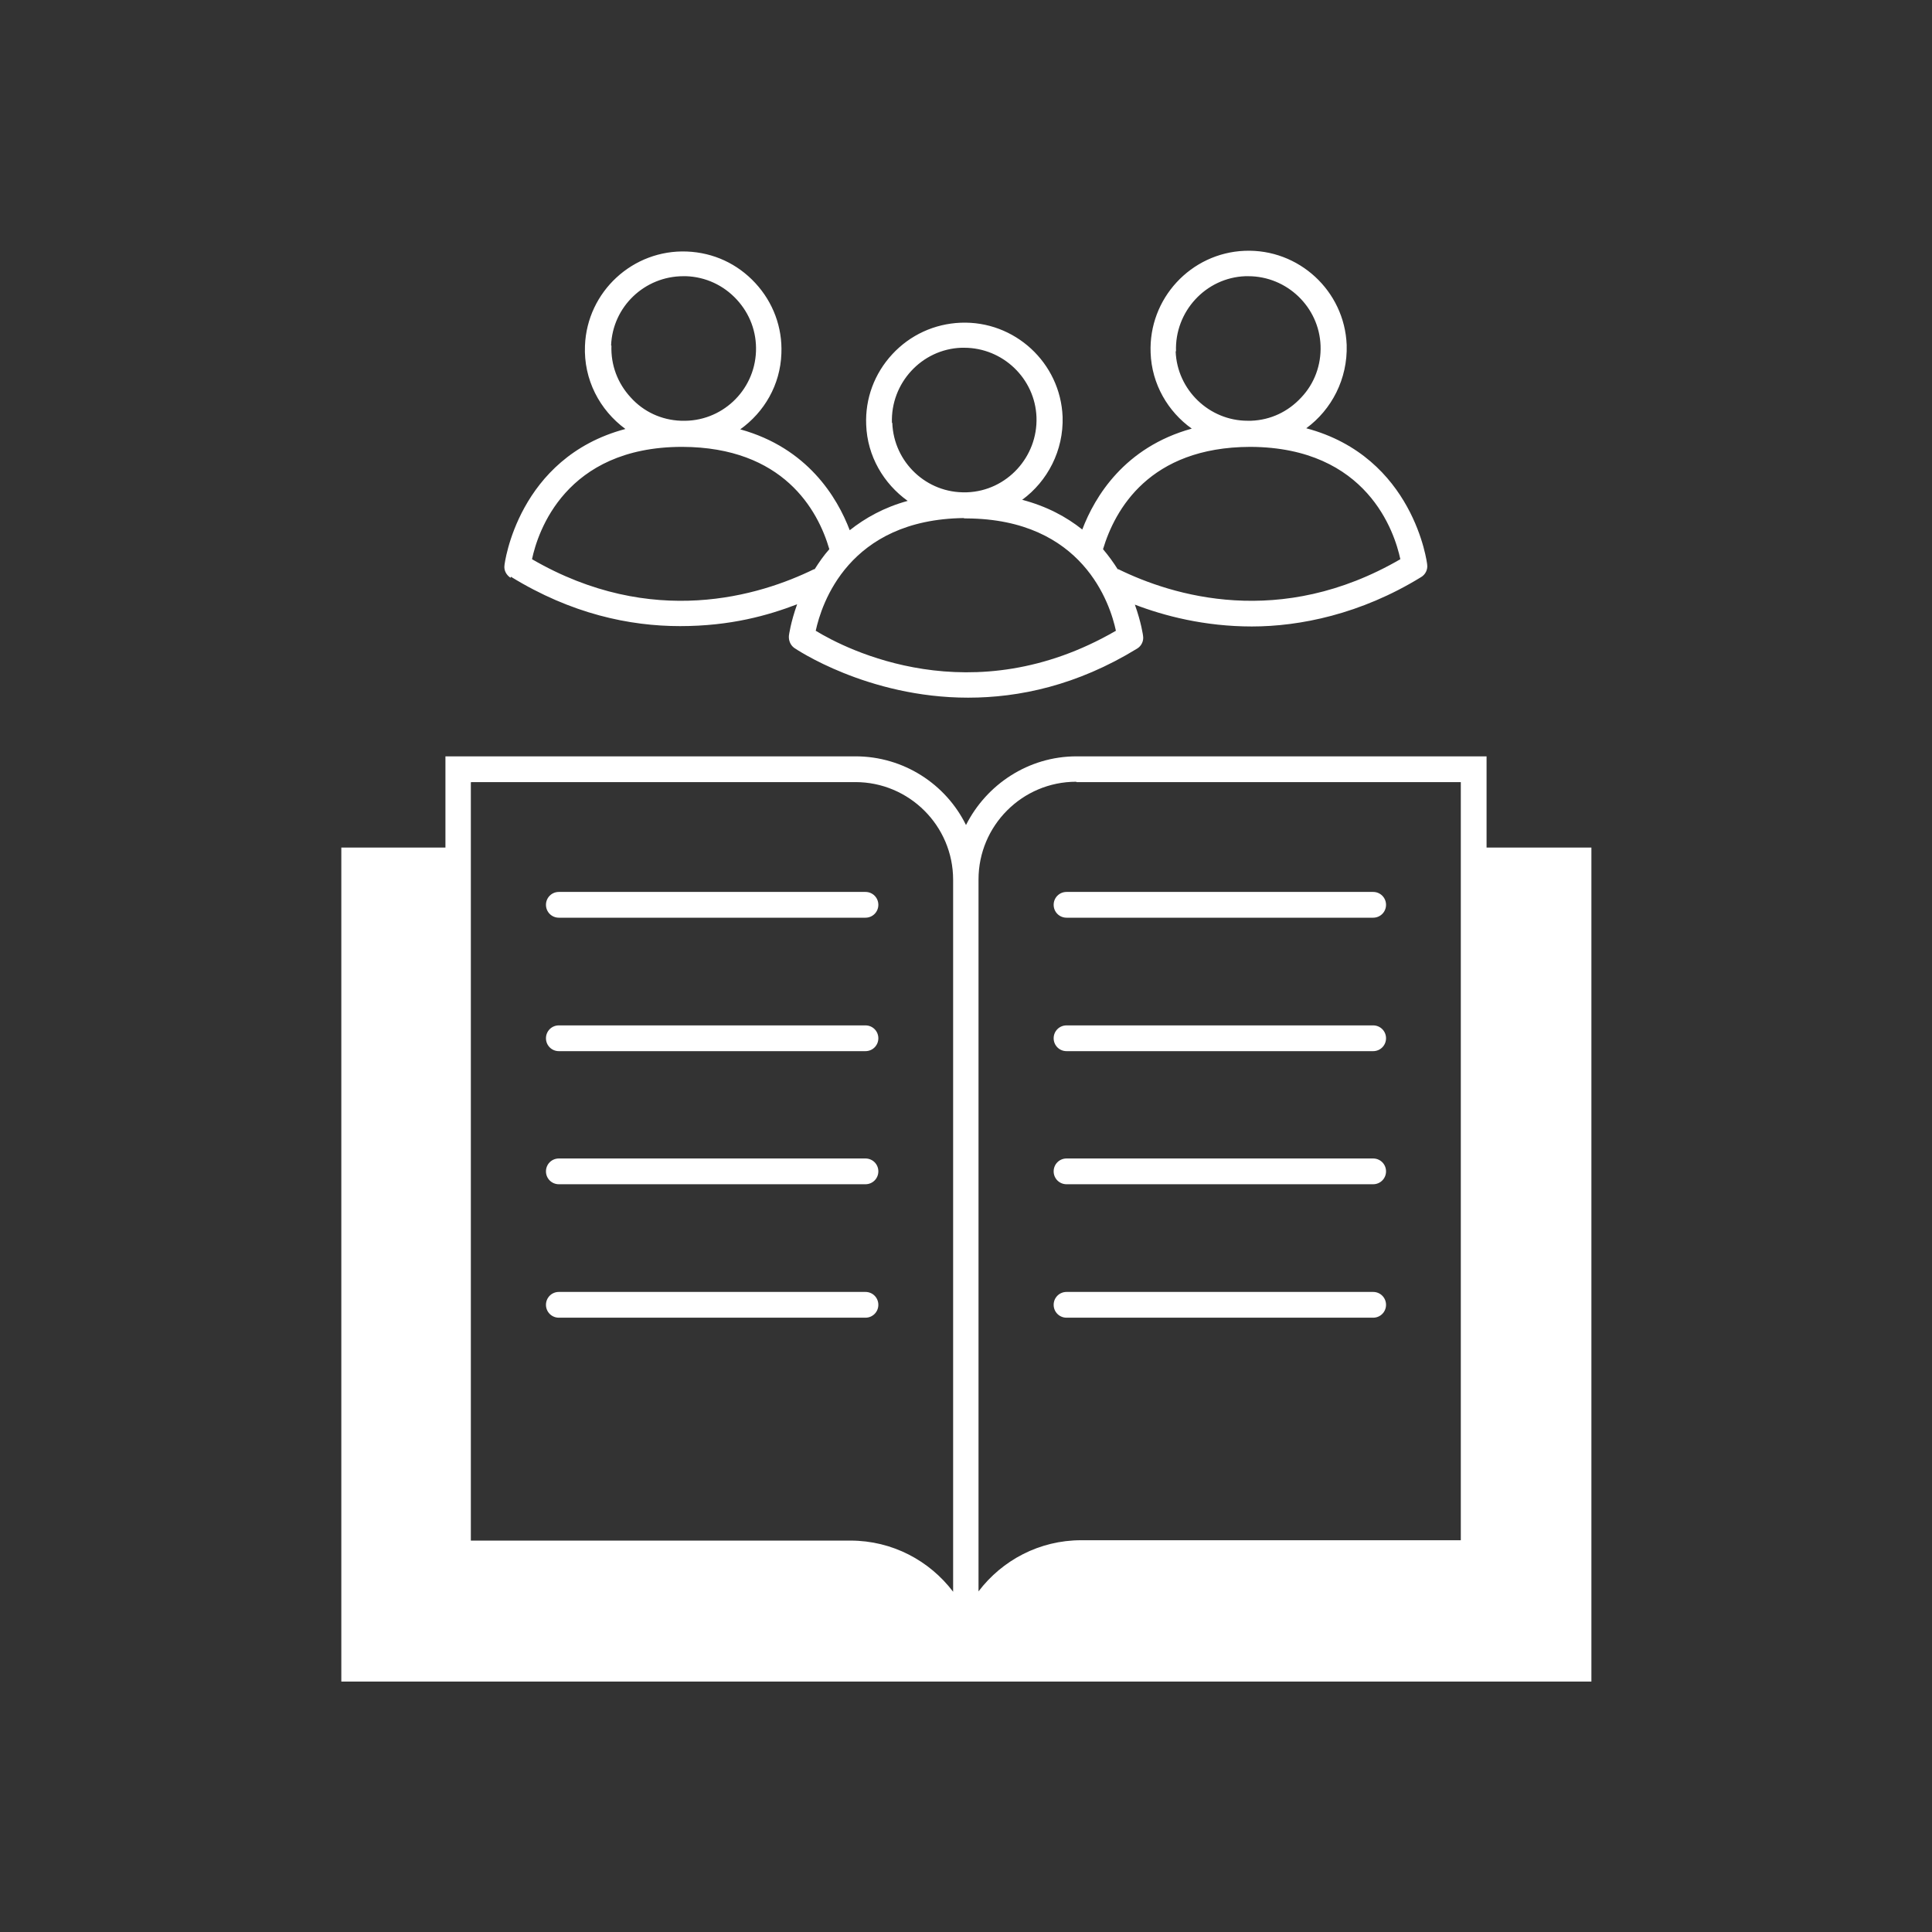 <?xml version="1.0" encoding="UTF-8"?>
<svg id="Layer_1" xmlns="http://www.w3.org/2000/svg" version="1.1" viewBox="0 0 540 540">
  <rect x="0" y="0" width="540" height="540" fill="#333333" stroke="none"/>
  <defs>
    <style>
      .st0 {
        fill: #fff;
      }
    </style>
  </defs>
  <path class="st0" d="M415.5,236.9v-25.5h-114.6c-13.5,0-25.2,7.9-30.9,19.2-5.6-11.4-17.4-19.2-30.9-19.2h-114.6v25.5h-29.1v233.1h349.4v-233.1h-29.1ZM300.9,218.6h107.4v211.9h-106.1c-11.7,0-22.1,5.6-28.7,14.3v-199c0-15,12.2-27.3,27.3-27.3ZM131.7,218.6h107.4c15,0,27.3,12.2,27.3,27.3v199c-6.6-8.7-17-14.3-28.7-14.3h-106.1v-211.9Z" />
  <path class="st0" d="M156.2,256.5h85.7c2,0,3.6-1.6,3.6-3.6s-1.6-3.6-3.6-3.6h-85.7c-2,0-3.6,1.6-3.6,3.6s1.6,3.6,3.6,3.6Z" />
  <path class="st0" d="M156.2,293.8h85.7c2,0,3.6-1.6,3.6-3.6s-1.6-3.6-3.6-3.6h-85.7c-2,0-3.6,1.6-3.6,3.6s1.6,3.6,3.6,3.6Z" />
  <path class="st0" d="M156.2,331h85.7c2,0,3.6-1.6,3.6-3.6s-1.6-3.6-3.6-3.6h-85.7c-2,0-3.6,1.6-3.6,3.6s1.6,3.6,3.6,3.6Z" />
  <path class="st0" d="M245.5,364.7c0-2-1.6-3.6-3.6-3.6h-85.7c-2,0-3.6,1.6-3.6,3.6s1.6,3.6,3.6,3.6h85.7c2,0,3.6-1.6,3.6-3.6Z" />
  <path class="st0" d="M298.1,256.5h85.7c2,0,3.6-1.6,3.6-3.6s-1.6-3.6-3.6-3.6h-85.7c-2,0-3.6,1.6-3.6,3.6s1.6,3.6,3.6,3.6Z" />
  <path class="st0" d="M298.1,293.8h85.7c2,0,3.6-1.6,3.6-3.6s-1.6-3.6-3.6-3.6h-85.7c-2,0-3.6,1.6-3.6,3.6s1.6,3.6,3.6,3.6Z" />
  <path class="st0" d="M298.1,331h85.7c2,0,3.6-1.6,3.6-3.6s-1.6-3.6-3.6-3.6h-85.7c-2,0-3.6,1.6-3.6,3.6s1.6,3.6,3.6,3.6Z" />
  <path class="st0" d="M298.1,368.3h85.7c2,0,3.6-1.6,3.6-3.6s-1.6-3.6-3.6-3.6h-85.7c-2,0-3.6,1.6-3.6,3.6s1.6,3.6,3.6,3.6Z" />
  <path class="st0" d="M142.8,161.2c16.9,10.4,33.2,13.8,47.3,13.8s24.6-3,32.7-6.1c-1.8,5-2.3,8.7-2.3,8.8-.1,1.3.4,2.6,1.5,3.4.3.2,20.4,13.9,48.6,13.9,14.2,0,30.4-3.4,47.2-13.7,1.2-.7,1.9-2.1,1.7-3.5,0-.1-.5-3.8-2.3-8.8,8.1,3.1,19.4,6.1,32.7,6.1s30.4-3.4,47.3-13.8c1.2-.7,1.9-2.1,1.7-3.5,0-.3-3.7-30.1-33.8-38.1,7.1-5.2,11.6-13.8,11.3-23.3-.6-15.1-13.4-26.9-28.5-26.3-15.1.6-26.9,13.4-26.3,28.5.3,8.8,4.9,16.5,11.5,21.2-18.8,5.2-27.1,19-30.6,28.2-4.4-3.5-9.9-6.5-16.8-8.3,7.1-5.2,11.6-13.8,11.3-23.2-.6-15.1-13.4-26.9-28.5-26.3-7.3.3-14.1,3.4-19.1,8.8-5,5.4-7.6,12.4-7.3,19.7.3,8.8,4.9,16.5,11.6,21.3-6.6,1.8-11.9,4.8-16.2,8.2-3.5-9.2-11.8-23-30.6-28.2,6.7-4.8,11.2-12.4,11.5-21.2.3-7.3-2.3-14.3-7.3-19.7-5-5.4-11.7-8.5-19.1-8.8-15.1-.6-27.9,11.2-28.5,26.3-.4,9.5,4.1,18,11.3,23.3-30.1,8-33.8,37.8-33.8,38.1-.2,1.4.5,2.7,1.7,3.5ZM328.7,98.2c-.4-11.1,8.3-20.6,19.4-21,.3,0,.5,0,.8,0,10.8,0,19.8,8.6,20.2,19.4.2,5.4-1.7,10.6-5.4,14.5-3.7,4-8.6,6.3-14,6.5h-.2c0,0-.1,0-.2,0,0,0-.1,0-.2,0h-.3s0,0-.1,0c-10.7,0-19.7-8.6-20.1-19.4ZM349.4,124.9c0,0,.1,0,.2,0,32.6.2,40.2,23.9,41.8,31.4-33.6,19.5-63.7,10.2-78.8,2.8,0,0-.1,0-.2,0-1.2-1.9-2.5-3.7-4.1-5.6,3.3-11,12.9-28.5,41.1-28.6ZM249.3,118.2c-.4-11.1,8.3-20.6,19.4-21,.3,0,.5,0,.8,0,10.8,0,19.8,8.6,20.2,19.4.4,11.1-8.3,20.6-19.4,21,0,0,0,0-.1,0h-.2c-11,.3-20.2-8.4-20.6-19.4ZM269.5,144.9c.2,0,.5,0,.7,0,32.5.2,40.1,23.9,41.7,31.4-40.2,23.3-75.4,5.2-83.9,0,1.6-7.4,9.1-31.1,41.4-31.5,0,0,0,0,0,0ZM170.8,96.6c.4-10.9,9.4-19.4,20.2-19.4s.5,0,.8,0c5.4.2,10.4,2.5,14.1,6.5s5.6,9.1,5.4,14.5c-.4,11.1-9.7,19.8-20.8,19.4,0,0,0,0,0,0h-.2c-5.4-.2-10.4-2.5-14-6.5-3.7-4-5.6-9.1-5.4-14.5ZM190.5,124.9c0,0,.1,0,.2,0,28.2.1,37.9,17.6,41.1,28.6-1.6,1.8-2.9,3.7-4.1,5.6,0,0-.1,0-.2,0-15.1,7.4-45.2,16.7-78.8-2.8,1.6-7.6,9.3-31.3,41.8-31.4Z" />
</svg>